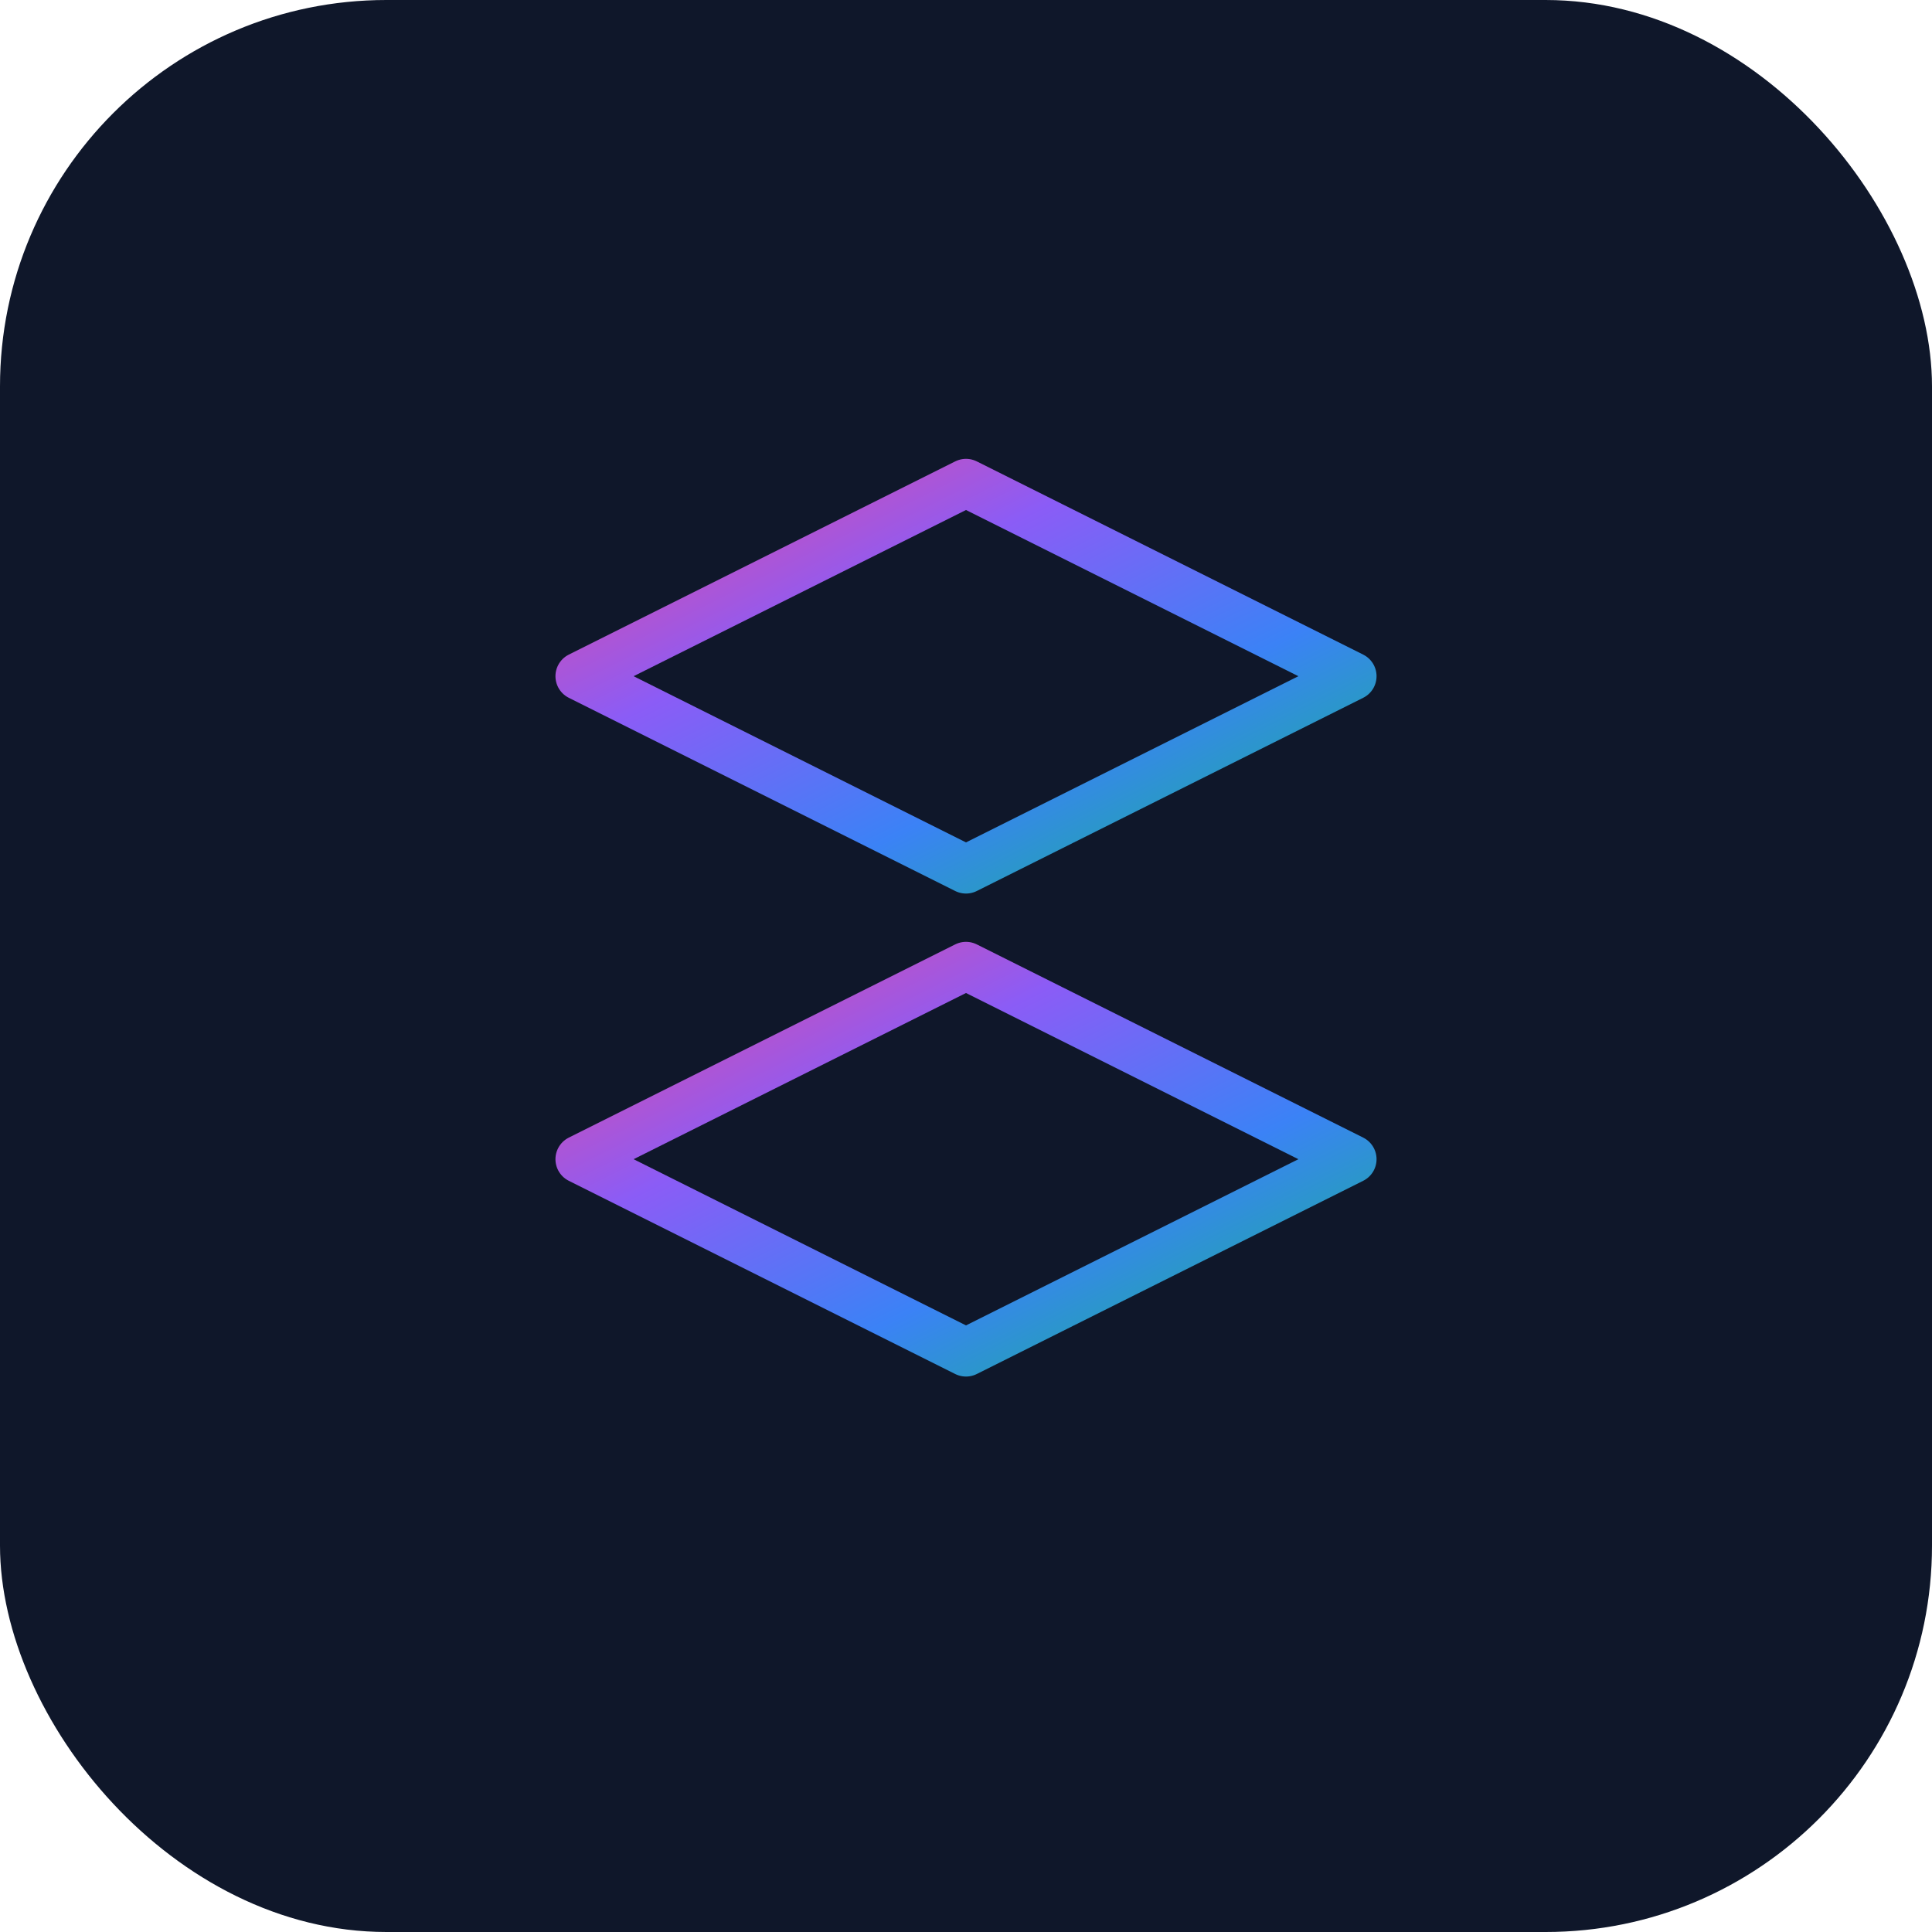 <svg xmlns="http://www.w3.org/2000/svg" viewBox="0 0 100 100">
  <defs>
    <linearGradient id="rainbowGrad" x1="0%" y1="0%" x2="100%" y2="100%">
      <stop offset="0%" style="stop-color:#ec4899;stop-opacity:1" />
      <stop offset="33%" style="stop-color:#8b5cf6;stop-opacity:1" />
      <stop offset="66%" style="stop-color:#3b82f6;stop-opacity:1" />
      <stop offset="100%" style="stop-color:#10b981;stop-opacity:1" />
    </linearGradient>
    <filter id="glowRainbow">
      <feGaussianBlur stdDeviation="1.5" result="coloredBlur"/>
      <feMerge>
        <feMergeNode in="coloredBlur"/>
        <feMergeNode in="SourceGraphic"/>
      </feMerge>
    </filter>
  </defs>

  <!-- Background -->
  <rect width="100" height="100" fill="#0f172a" rx="20"/>

  <!-- Isometric wireframe cube -->
  <g stroke="url(#rainbowGrad)" stroke-width="2.5" fill="none" stroke-linecap="round" stroke-linejoin="round" filter="url(#glowRainbow)">
    <!-- Back face -->
    <path d="M 30 35 L 50 25 L 70 35 L 50 45 Z"/>

    <!-- Front face -->
    <path d="M 30 60 L 50 50 L 70 60 L 50 70 Z"/>

    <!-- Vertical edges connecting front to back -->
    <line x1="30" y1="35" x2="30" y2="60"/>
    <line x1="50" y1="25" x2="50" y2="50"/>
    <line x1="70" y1="35" x2="70" y2="60"/>
    <line x1="50" y1="45" x2="50" y2="70"/>
  </g>
</svg>
